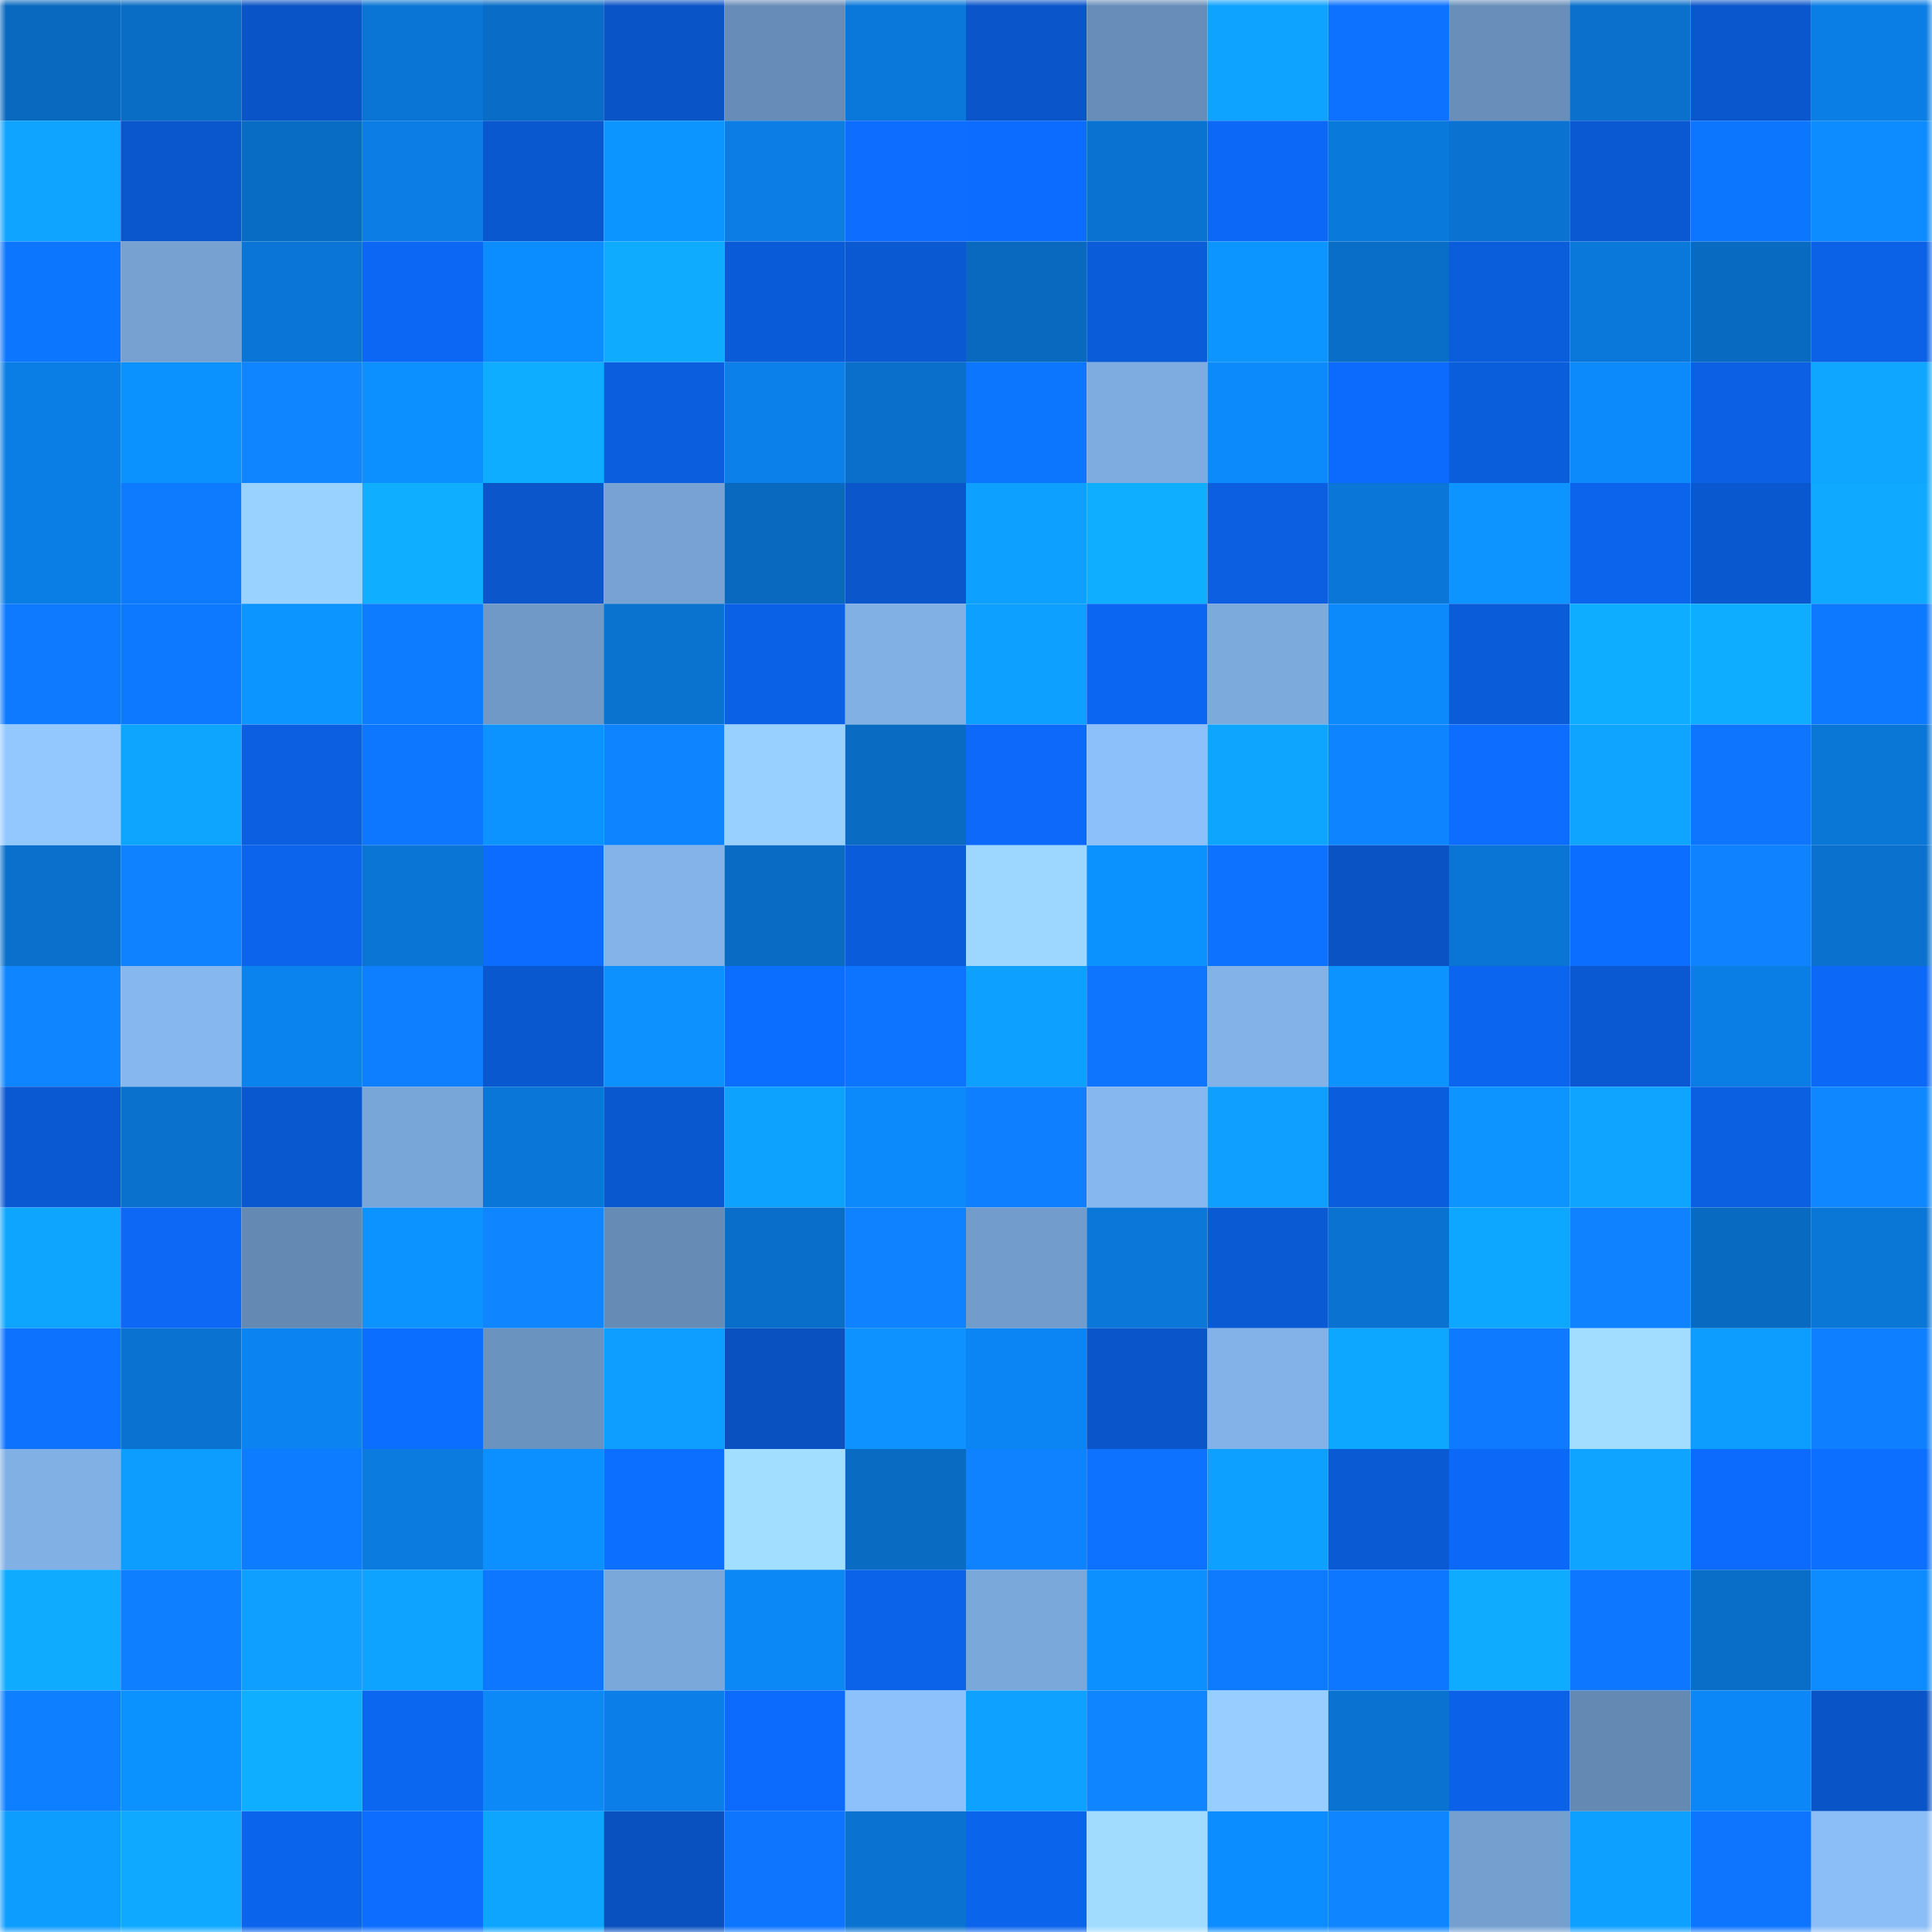 <svg viewBox="0 0 160 160" fill="none" role="img" xmlns="http://www.w3.org/2000/svg" width="240" height="240" name="ens%2Cj1nwoo.eth"><mask id="1303839811" mask-type="alpha" maskUnits="userSpaceOnUse" x="0" y="0" width="160" height="160"><rect width="160" height="160" fill="#FFFFFF"></rect></mask><g mask="url(#1303839811)"><rect x="0" y="0" width="10" height="10" fill="#0969bf"></rect><rect x="10" y="0" width="10" height="10" fill="#096cc5"></rect><rect x="20" y="0" width="10" height="10" fill="#0954c6"></rect><rect x="30" y="0" width="10" height="10" fill="#0a75d4"></rect><rect x="40" y="0" width="10" height="10" fill="#096dc7"></rect><rect x="50" y="0" width="10" height="10" fill="#0954c7"></rect><rect x="60" y="0" width="10" height="10" fill="#678cb7"></rect><rect x="70" y="0" width="10" height="10" fill="#0a78da"></rect><rect x="80" y="0" width="10" height="10" fill="#0955c9"></rect><rect x="90" y="0" width="10" height="10" fill="#678db8"></rect><rect x="100" y="0" width="10" height="10" fill="#0ea3ff"></rect><rect x="110" y="0" width="10" height="10" fill="#0d72ff"></rect><rect x="120" y="0" width="10" height="10" fill="#688eb9"></rect><rect x="130" y="0" width="10" height="10" fill="#0a70cb"></rect><rect x="140" y="0" width="10" height="10" fill="#0a56cc"></rect><rect x="150" y="0" width="10" height="10" fill="#0b7ee6"></rect><rect x="0" y="10" width="10" height="10" fill="#0ea4ff"></rect><rect x="10" y="10" width="10" height="10" fill="#0a57cd"></rect><rect x="20" y="10" width="10" height="10" fill="#096cc4"></rect><rect x="30" y="10" width="10" height="10" fill="#0b7de4"></rect><rect x="40" y="10" width="10" height="10" fill="#0a58cf"></rect><rect x="50" y="10" width="10" height="10" fill="#0d95ff"></rect><rect x="60" y="10" width="10" height="10" fill="#0b7de4"></rect><rect x="70" y="10" width="10" height="10" fill="#0c6dff"></rect><rect x="80" y="10" width="10" height="10" fill="#0c6cff"></rect><rect x="90" y="10" width="10" height="10" fill="#0a73d1"></rect><rect x="100" y="10" width="10" height="10" fill="#0c69f8"></rect><rect x="110" y="10" width="10" height="10" fill="#0a79dc"></rect><rect x="120" y="10" width="10" height="10" fill="#0a72d0"></rect><rect x="130" y="10" width="10" height="10" fill="#0a59d3"></rect><rect x="140" y="10" width="10" height="10" fill="#0d76ff"></rect><rect x="150" y="10" width="10" height="10" fill="#0c8cfe"></rect><rect x="0" y="20" width="10" height="10" fill="#0d76ff"></rect><rect x="10" y="20" width="10" height="10" fill="#76a1d1"></rect><rect x="20" y="20" width="10" height="10" fill="#0a75d6"></rect><rect x="30" y="20" width="10" height="10" fill="#0b67f4"></rect><rect x="40" y="20" width="10" height="10" fill="#0c8dff"></rect><rect x="50" y="20" width="10" height="10" fill="#0fabff"></rect><rect x="60" y="20" width="10" height="10" fill="#0a5bd8"></rect><rect x="70" y="20" width="10" height="10" fill="#0a59d2"></rect><rect x="80" y="20" width="10" height="10" fill="#0969bf"></rect><rect x="90" y="20" width="10" height="10" fill="#0a5cd9"></rect><rect x="100" y="20" width="10" height="10" fill="#0d95ff"></rect><rect x="110" y="20" width="10" height="10" fill="#096ec8"></rect><rect x="120" y="20" width="10" height="10" fill="#0a5ddb"></rect><rect x="130" y="20" width="10" height="10" fill="#0a78db"></rect><rect x="140" y="20" width="10" height="10" fill="#096ac1"></rect><rect x="150" y="20" width="10" height="10" fill="#0b62e6"></rect><rect x="0" y="30" width="10" height="10" fill="#0b7ee5"></rect><rect x="10" y="30" width="10" height="10" fill="#0c92ff"></rect><rect x="20" y="30" width="10" height="10" fill="#0f85ff"></rect><rect x="30" y="30" width="10" height="10" fill="#0c8fff"></rect><rect x="40" y="30" width="10" height="10" fill="#0fadff"></rect><rect x="50" y="30" width="10" height="10" fill="#0b5fdf"></rect><rect x="60" y="30" width="10" height="10" fill="#0b80ea"></rect><rect x="70" y="30" width="10" height="10" fill="#0a6fca"></rect><rect x="80" y="30" width="10" height="10" fill="#0d76ff"></rect><rect x="90" y="30" width="10" height="10" fill="#7eace0"></rect><rect x="100" y="30" width="10" height="10" fill="#0c8afc"></rect><rect x="110" y="30" width="10" height="10" fill="#0c6bfc"></rect><rect x="120" y="30" width="10" height="10" fill="#0a5ddb"></rect><rect x="130" y="30" width="10" height="10" fill="#0c8afb"></rect><rect x="140" y="30" width="10" height="10" fill="#0b60e4"></rect><rect x="150" y="30" width="10" height="10" fill="#0ea6ff"></rect><rect x="0" y="40" width="10" height="10" fill="#0b7ee5"></rect><rect x="10" y="40" width="10" height="10" fill="#0e7bff"></rect><rect x="20" y="40" width="10" height="10" fill="#99d1ff"></rect><rect x="30" y="40" width="10" height="10" fill="#0faeff"></rect><rect x="40" y="40" width="10" height="10" fill="#0a56ca"></rect><rect x="50" y="40" width="10" height="10" fill="#77a2d3"></rect><rect x="60" y="40" width="10" height="10" fill="#0969bf"></rect><rect x="70" y="40" width="10" height="10" fill="#0a56ca"></rect><rect x="80" y="40" width="10" height="10" fill="#0ea0ff"></rect><rect x="90" y="40" width="10" height="10" fill="#0faeff"></rect><rect x="100" y="40" width="10" height="10" fill="#0b5fe0"></rect><rect x="110" y="40" width="10" height="10" fill="#0a77d8"></rect><rect x="120" y="40" width="10" height="10" fill="#0d94ff"></rect><rect x="130" y="40" width="10" height="10" fill="#0b64eb"></rect><rect x="140" y="40" width="10" height="10" fill="#0a58cf"></rect><rect x="150" y="40" width="10" height="10" fill="#0faaff"></rect><rect x="0" y="50" width="10" height="10" fill="#0e7aff"></rect><rect x="10" y="50" width="10" height="10" fill="#0d79ff"></rect><rect x="20" y="50" width="10" height="10" fill="#0d95ff"></rect><rect x="30" y="50" width="10" height="10" fill="#0e7cff"></rect><rect x="40" y="50" width="10" height="10" fill="#7099c7"></rect><rect x="50" y="50" width="10" height="10" fill="#0a72cf"></rect><rect x="60" y="50" width="10" height="10" fill="#0b61e5"></rect><rect x="70" y="50" width="10" height="10" fill="#81b0e5"></rect><rect x="80" y="50" width="10" height="10" fill="#0ea0ff"></rect><rect x="90" y="50" width="10" height="10" fill="#0b66f1"></rect><rect x="100" y="50" width="10" height="10" fill="#7caadd"></rect><rect x="110" y="50" width="10" height="10" fill="#0c8afc"></rect><rect x="120" y="50" width="10" height="10" fill="#0a5cd9"></rect><rect x="130" y="50" width="10" height="10" fill="#0fadff"></rect><rect x="140" y="50" width="10" height="10" fill="#0fadff"></rect><rect x="150" y="50" width="10" height="10" fill="#0d79ff"></rect><rect x="0" y="60" width="10" height="10" fill="#93c8ff"></rect><rect x="10" y="60" width="10" height="10" fill="#0ea5ff"></rect><rect x="20" y="60" width="10" height="10" fill="#0b5fe0"></rect><rect x="30" y="60" width="10" height="10" fill="#0d78ff"></rect><rect x="40" y="60" width="10" height="10" fill="#0d93ff"></rect><rect x="50" y="60" width="10" height="10" fill="#0f84ff"></rect><rect x="60" y="60" width="10" height="10" fill="#98d0ff"></rect><rect x="70" y="60" width="10" height="10" fill="#096bc2"></rect><rect x="80" y="60" width="10" height="10" fill="#0c69f9"></rect><rect x="90" y="60" width="10" height="10" fill="#8cc0fa"></rect><rect x="100" y="60" width="10" height="10" fill="#0ea5ff"></rect><rect x="110" y="60" width="10" height="10" fill="#0f84ff"></rect><rect x="120" y="60" width="10" height="10" fill="#0c6dff"></rect><rect x="130" y="60" width="10" height="10" fill="#0ea4ff"></rect><rect x="140" y="60" width="10" height="10" fill="#0d75ff"></rect><rect x="150" y="60" width="10" height="10" fill="#0a76d6"></rect><rect x="0" y="70" width="10" height="10" fill="#0a70cc"></rect><rect x="10" y="70" width="10" height="10" fill="#0f83ff"></rect><rect x="20" y="70" width="10" height="10" fill="#0b64eb"></rect><rect x="30" y="70" width="10" height="10" fill="#0a75d4"></rect><rect x="40" y="70" width="10" height="10" fill="#0c6cff"></rect><rect x="50" y="70" width="10" height="10" fill="#83b3e9"></rect><rect x="60" y="70" width="10" height="10" fill="#096bc3"></rect><rect x="70" y="70" width="10" height="10" fill="#0a5cda"></rect><rect x="80" y="70" width="10" height="10" fill="#9dd6ff"></rect><rect x="90" y="70" width="10" height="10" fill="#0c92ff"></rect><rect x="100" y="70" width="10" height="10" fill="#0d72ff"></rect><rect x="110" y="70" width="10" height="10" fill="#0953c4"></rect><rect x="120" y="70" width="10" height="10" fill="#0a75d5"></rect><rect x="130" y="70" width="10" height="10" fill="#0c6eff"></rect><rect x="140" y="70" width="10" height="10" fill="#0f83ff"></rect><rect x="150" y="70" width="10" height="10" fill="#0a71ce"></rect><rect x="0" y="80" width="10" height="10" fill="#0f86ff"></rect><rect x="10" y="80" width="10" height="10" fill="#86b7ef"></rect><rect x="20" y="80" width="10" height="10" fill="#0b83ee"></rect><rect x="30" y="80" width="10" height="10" fill="#0e7fff"></rect><rect x="40" y="80" width="10" height="10" fill="#0a58cf"></rect><rect x="50" y="80" width="10" height="10" fill="#0c91ff"></rect><rect x="60" y="80" width="10" height="10" fill="#0c6eff"></rect><rect x="70" y="80" width="10" height="10" fill="#0d74ff"></rect><rect x="80" y="80" width="10" height="10" fill="#0ea0ff"></rect><rect x="90" y="80" width="10" height="10" fill="#0d75ff"></rect><rect x="100" y="80" width="10" height="10" fill="#82b2e8"></rect><rect x="110" y="80" width="10" height="10" fill="#0d93ff"></rect><rect x="120" y="80" width="10" height="10" fill="#0b65ef"></rect><rect x="130" y="80" width="10" height="10" fill="#0a59d3"></rect><rect x="140" y="80" width="10" height="10" fill="#0b7ee5"></rect><rect x="150" y="80" width="10" height="10" fill="#0c68f6"></rect><rect x="0" y="90" width="10" height="10" fill="#0a59d3"></rect><rect x="10" y="90" width="10" height="10" fill="#0a71cd"></rect><rect x="20" y="90" width="10" height="10" fill="#0a58d0"></rect><rect x="30" y="90" width="10" height="10" fill="#79a6d8"></rect><rect x="40" y="90" width="10" height="10" fill="#0a76d7"></rect><rect x="50" y="90" width="10" height="10" fill="#0a58cf"></rect><rect x="60" y="90" width="10" height="10" fill="#0ea2ff"></rect><rect x="70" y="90" width="10" height="10" fill="#0c89fa"></rect><rect x="80" y="90" width="10" height="10" fill="#0e80ff"></rect><rect x="90" y="90" width="10" height="10" fill="#86b7ef"></rect><rect x="100" y="90" width="10" height="10" fill="#0e9fff"></rect><rect x="110" y="90" width="10" height="10" fill="#0a5ddc"></rect><rect x="120" y="90" width="10" height="10" fill="#0d94ff"></rect><rect x="130" y="90" width="10" height="10" fill="#0ea4ff"></rect><rect x="140" y="90" width="10" height="10" fill="#0b60e2"></rect><rect x="150" y="90" width="10" height="10" fill="#0f87ff"></rect><rect x="0" y="100" width="10" height="10" fill="#0ea5ff"></rect><rect x="10" y="100" width="10" height="10" fill="#0c68f5"></rect><rect x="20" y="100" width="10" height="10" fill="#6489b2"></rect><rect x="30" y="100" width="10" height="10" fill="#0d93ff"></rect><rect x="40" y="100" width="10" height="10" fill="#0f85ff"></rect><rect x="50" y="100" width="10" height="10" fill="#668cb6"></rect><rect x="60" y="100" width="10" height="10" fill="#096ec9"></rect><rect x="70" y="100" width="10" height="10" fill="#0e82ff"></rect><rect x="80" y="100" width="10" height="10" fill="#729ccb"></rect><rect x="90" y="100" width="10" height="10" fill="#0a77d9"></rect><rect x="100" y="100" width="10" height="10" fill="#0a5ad4"></rect><rect x="110" y="100" width="10" height="10" fill="#0a72d0"></rect><rect x="120" y="100" width="10" height="10" fill="#0ea7ff"></rect><rect x="130" y="100" width="10" height="10" fill="#0e82ff"></rect><rect x="140" y="100" width="10" height="10" fill="#096ac1"></rect><rect x="150" y="100" width="10" height="10" fill="#0a76d6"></rect><rect x="0" y="110" width="10" height="10" fill="#0d73ff"></rect><rect x="10" y="110" width="10" height="10" fill="#0a73d1"></rect><rect x="20" y="110" width="10" height="10" fill="#0b84f1"></rect><rect x="30" y="110" width="10" height="10" fill="#0c6eff"></rect><rect x="40" y="110" width="10" height="10" fill="#6b93bf"></rect><rect x="50" y="110" width="10" height="10" fill="#0e9eff"></rect><rect x="60" y="110" width="10" height="10" fill="#0951c0"></rect><rect x="70" y="110" width="10" height="10" fill="#0d92ff"></rect><rect x="80" y="110" width="10" height="10" fill="#0b85f3"></rect><rect x="90" y="110" width="10" height="10" fill="#0955c9"></rect><rect x="100" y="110" width="10" height="10" fill="#82b2e7"></rect><rect x="110" y="110" width="10" height="10" fill="#0ea7ff"></rect><rect x="120" y="110" width="10" height="10" fill="#0e7aff"></rect><rect x="130" y="110" width="10" height="10" fill="#a2ddff"></rect><rect x="140" y="110" width="10" height="10" fill="#0d9dff"></rect><rect x="150" y="110" width="10" height="10" fill="#0e80ff"></rect><rect x="0" y="120" width="10" height="10" fill="#81b0e5"></rect><rect x="10" y="120" width="10" height="10" fill="#0d9dff"></rect><rect x="20" y="120" width="10" height="10" fill="#0e7cff"></rect><rect x="30" y="120" width="10" height="10" fill="#0b7be0"></rect><rect x="40" y="120" width="10" height="10" fill="#0c8fff"></rect><rect x="50" y="120" width="10" height="10" fill="#0c6fff"></rect><rect x="60" y="120" width="10" height="10" fill="#a2deff"></rect><rect x="70" y="120" width="10" height="10" fill="#096bc2"></rect><rect x="80" y="120" width="10" height="10" fill="#0f83ff"></rect><rect x="90" y="120" width="10" height="10" fill="#0d72ff"></rect><rect x="100" y="120" width="10" height="10" fill="#0ea0ff"></rect><rect x="110" y="120" width="10" height="10" fill="#0a5ad4"></rect><rect x="120" y="120" width="10" height="10" fill="#0c69f7"></rect><rect x="130" y="120" width="10" height="10" fill="#0ea4ff"></rect><rect x="140" y="120" width="10" height="10" fill="#0c6bfc"></rect><rect x="150" y="120" width="10" height="10" fill="#0c6fff"></rect><rect x="0" y="130" width="10" height="10" fill="#0fabff"></rect><rect x="10" y="130" width="10" height="10" fill="#0e80ff"></rect><rect x="20" y="130" width="10" height="10" fill="#0e9fff"></rect><rect x="30" y="130" width="10" height="10" fill="#0ea3ff"></rect><rect x="40" y="130" width="10" height="10" fill="#0d77ff"></rect><rect x="50" y="130" width="10" height="10" fill="#7ba8db"></rect><rect x="60" y="130" width="10" height="10" fill="#0c87f6"></rect><rect x="70" y="130" width="10" height="10" fill="#0b63ea"></rect><rect x="80" y="130" width="10" height="10" fill="#7ba8da"></rect><rect x="90" y="130" width="10" height="10" fill="#0c8fff"></rect><rect x="100" y="130" width="10" height="10" fill="#0e7bff"></rect><rect x="110" y="130" width="10" height="10" fill="#0d77ff"></rect><rect x="120" y="130" width="10" height="10" fill="#0fabff"></rect><rect x="130" y="130" width="10" height="10" fill="#0d78ff"></rect><rect x="140" y="130" width="10" height="10" fill="#096ec8"></rect><rect x="150" y="130" width="10" height="10" fill="#0c8cfe"></rect><rect x="0" y="140" width="10" height="10" fill="#0e7fff"></rect><rect x="10" y="140" width="10" height="10" fill="#0c92ff"></rect><rect x="20" y="140" width="10" height="10" fill="#0faeff"></rect><rect x="30" y="140" width="10" height="10" fill="#0b66f0"></rect><rect x="40" y="140" width="10" height="10" fill="#0c88f7"></rect><rect x="50" y="140" width="10" height="10" fill="#0b7fe7"></rect><rect x="60" y="140" width="10" height="10" fill="#0c6bfd"></rect><rect x="70" y="140" width="10" height="10" fill="#8dc1fb"></rect><rect x="80" y="140" width="10" height="10" fill="#0ea1ff"></rect><rect x="90" y="140" width="10" height="10" fill="#0f85ff"></rect><rect x="100" y="140" width="10" height="10" fill="#97ceff"></rect><rect x="110" y="140" width="10" height="10" fill="#0a72d0"></rect><rect x="120" y="140" width="10" height="10" fill="#0b62e8"></rect><rect x="130" y="140" width="10" height="10" fill="#6489b2"></rect><rect x="140" y="140" width="10" height="10" fill="#0c87f7"></rect><rect x="150" y="140" width="10" height="10" fill="#0954c6"></rect><rect x="0" y="150" width="10" height="10" fill="#0d9cff"></rect><rect x="10" y="150" width="10" height="10" fill="#0faaff"></rect><rect x="20" y="150" width="10" height="10" fill="#0b64ec"></rect><rect x="30" y="150" width="10" height="10" fill="#0c6dff"></rect><rect x="40" y="150" width="10" height="10" fill="#0ea5ff"></rect><rect x="50" y="150" width="10" height="10" fill="#0951bf"></rect><rect x="60" y="150" width="10" height="10" fill="#0d75ff"></rect><rect x="70" y="150" width="10" height="10" fill="#0a73d2"></rect><rect x="80" y="150" width="10" height="10" fill="#0b64ec"></rect><rect x="90" y="150" width="10" height="10" fill="#a1dcff"></rect><rect x="100" y="150" width="10" height="10" fill="#0c8dff"></rect><rect x="110" y="150" width="10" height="10" fill="#0f86ff"></rect><rect x="120" y="150" width="10" height="10" fill="#749fcf"></rect><rect x="130" y="150" width="10" height="10" fill="#0ea0ff"></rect><rect x="140" y="150" width="10" height="10" fill="#0d75ff"></rect><rect x="150" y="150" width="10" height="10" fill="#8bbef7"></rect></g></svg>
